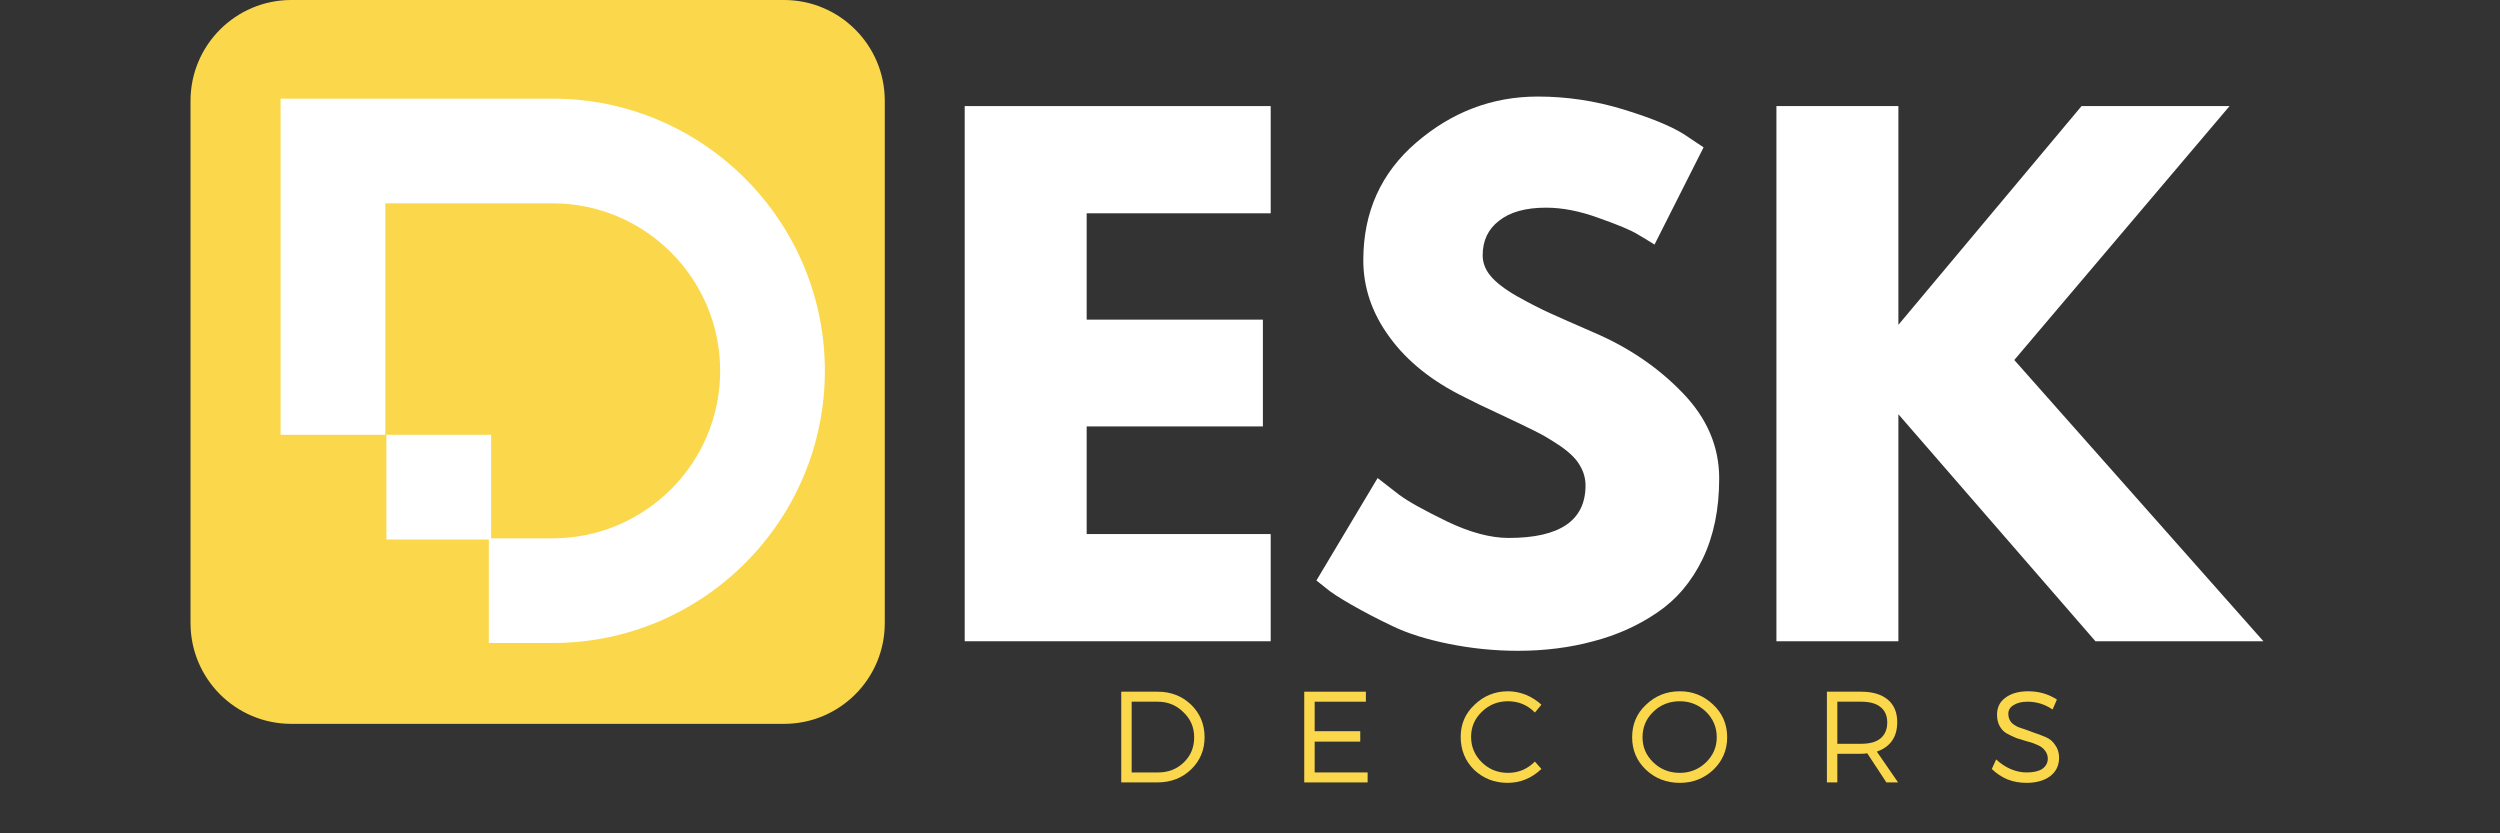 <?xml version="1.0" encoding="UTF-8"?>
<svg xmlns="http://www.w3.org/2000/svg" xmlns:xlink="http://www.w3.org/1999/xlink" width="120" zoomAndPan="magnify" viewBox="0 0 90 30" height="40" preserveAspectRatio="xMidYMid meet" version="1.0">
  <rect x="0" y="0" width="90" height="30" fill="#333333" stroke="none"/>
  <defs>
    <g></g>
    <clipPath id="2591d11db9">
      <path d="M 6.859 0 L 31.863 0 L 31.863 26.121 L 6.859 26.121 Z M 6.859 0 " clip-rule="nonzero"></path>
    </clipPath>
    <clipPath id="20da00dead">
      <path d="M 10.488 0 L 28.223 0 C 30.227 0 31.852 1.625 31.852 3.629 L 31.852 22.43 C 31.852 24.438 30.227 26.059 28.223 26.059 L 10.488 26.059 C 8.484 26.059 6.859 24.438 6.859 22.43 L 6.859 3.629 C 6.859 1.625 8.484 0 10.488 0 " clip-rule="nonzero"></path>
    </clipPath>
    <clipPath id="f1f0a6e390">
      <path d="M 10.102 3.551 L 29.695 3.551 L 29.695 23.148 L 10.102 23.148 Z M 10.102 3.551 " clip-rule="nonzero"></path>
    </clipPath>
  </defs>
  <g clip-path="url(#2591d11db9)">
    <g clip-path="url(#20da00dead)">
      <path fill="#fbd84b" d="M 6.859 0 L 31.863 0 L 31.863 26.121 L 6.859 26.121 Z M 6.859 0 " fill-opacity="1" fill-rule="nonzero"></path>
    </g>
  </g>
  <g fill="#ffffff" fill-opacity="1">
    <g transform="translate(33.323, 23.085)">
      <g>
        <path d="M 12.422 -19.266 L 12.422 -15.406 L 5.797 -15.406 L 5.797 -11.578 L 12.141 -11.578 L 12.141 -7.734 L 5.797 -7.734 L 5.797 -3.859 L 12.422 -3.859 L 12.422 0 L 1.406 0 L 1.406 -19.266 Z M 12.422 -19.266 "></path>
      </g>
    </g>
  </g>
  <g fill="#ffffff" fill-opacity="1">
    <g transform="translate(46.86, 23.085)">
      <g>
        <path d="M 8.5 -19.609 C 9.539 -19.609 10.555 -19.457 11.547 -19.156 C 12.547 -18.852 13.285 -18.551 13.766 -18.25 L 14.469 -17.781 L 12.703 -14.281 C 12.555 -14.375 12.359 -14.492 12.109 -14.641 C 11.859 -14.797 11.391 -14.992 10.703 -15.234 C 10.023 -15.484 9.391 -15.609 8.797 -15.609 C 8.066 -15.609 7.504 -15.453 7.109 -15.141 C 6.711 -14.836 6.516 -14.422 6.516 -13.891 C 6.516 -13.629 6.609 -13.383 6.797 -13.156 C 6.984 -12.926 7.301 -12.68 7.75 -12.422 C 8.195 -12.172 8.594 -11.969 8.938 -11.812 C 9.281 -11.656 9.812 -11.422 10.531 -11.109 C 11.77 -10.578 12.828 -9.859 13.703 -8.953 C 14.586 -8.047 15.031 -7.016 15.031 -5.859 C 15.031 -4.754 14.832 -3.789 14.438 -2.969 C 14.039 -2.145 13.492 -1.5 12.797 -1.031 C 12.109 -0.562 11.344 -0.219 10.5 0 C 9.664 0.227 8.758 0.344 7.781 0.344 C 6.938 0.344 6.109 0.258 5.297 0.094 C 4.484 -0.07 3.805 -0.285 3.266 -0.547 C 2.723 -0.805 2.234 -1.062 1.797 -1.312 C 1.359 -1.562 1.039 -1.77 0.844 -1.938 L 0.531 -2.188 L 2.734 -5.875 C 2.922 -5.727 3.176 -5.531 3.5 -5.281 C 3.82 -5.039 4.398 -4.719 5.234 -4.312 C 6.066 -3.914 6.805 -3.719 7.453 -3.719 C 9.297 -3.719 10.219 -4.348 10.219 -5.609 C 10.219 -5.867 10.148 -6.109 10.016 -6.328 C 9.891 -6.555 9.66 -6.785 9.328 -7.016 C 8.992 -7.242 8.695 -7.422 8.438 -7.547 C 8.176 -7.68 7.754 -7.883 7.172 -8.156 C 6.586 -8.426 6.156 -8.633 5.875 -8.781 C 4.707 -9.352 3.805 -10.07 3.172 -10.938 C 2.535 -11.801 2.219 -12.727 2.219 -13.719 C 2.219 -15.445 2.852 -16.859 4.125 -17.953 C 5.406 -19.055 6.863 -19.609 8.5 -19.609 Z M 8.5 -19.609 "></path>
      </g>
    </g>
  </g>
  <g fill="#ffffff" fill-opacity="1">
    <g transform="translate(62.545, 23.085)">
      <g>
        <path d="M 18.938 0 L 12.891 0 L 5.797 -8.172 L 5.797 0 L 1.406 0 L 1.406 -19.266 L 5.797 -19.266 L 5.797 -11.391 L 12.391 -19.266 L 17.719 -19.266 L 9.969 -10.125 Z M 18.938 0 "></path>
      </g>
    </g>
  </g>
  <g fill="#fbd84b" fill-opacity="1">
    <g transform="translate(39.865, 28.167)">
      <g>
        <path d="M 0.5 -3.266 L 1.812 -3.266 C 2.289 -3.266 2.691 -3.109 3.016 -2.797 C 3.336 -2.484 3.5 -2.094 3.5 -1.625 C 3.5 -1.164 3.336 -0.781 3.016 -0.469 C 2.691 -0.156 2.285 0 1.797 0 L 0.5 0 Z M 0.875 -2.906 L 0.875 -0.359 L 1.828 -0.359 C 2.191 -0.359 2.5 -0.477 2.75 -0.719 C 3 -0.957 3.125 -1.258 3.125 -1.625 C 3.125 -1.988 2.992 -2.289 2.734 -2.531 C 2.484 -2.781 2.176 -2.906 1.812 -2.906 Z M 0.875 -2.906 "></path>
      </g>
    </g>
  </g>
  <g fill="#fbd84b" fill-opacity="1">
    <g transform="translate(46.453, 28.167)">
      <g>
        <path d="M 2.719 -2.906 L 0.875 -2.906 L 0.875 -1.844 L 2.516 -1.844 L 2.516 -1.469 L 0.875 -1.469 L 0.875 -0.359 L 2.781 -0.359 L 2.781 0 L 0.5 0 L 0.5 -3.266 L 2.719 -3.266 Z M 2.719 -2.906 "></path>
      </g>
    </g>
  </g>
  <g fill="#fbd84b" fill-opacity="1">
    <g transform="translate(52.397, 28.167)">
      <g>
        <path d="M 1.891 -3.281 C 2.109 -3.281 2.32 -3.238 2.531 -3.156 C 2.738 -3.07 2.926 -2.953 3.094 -2.797 L 2.859 -2.516 C 2.598 -2.785 2.273 -2.922 1.891 -2.922 C 1.523 -2.922 1.211 -2.797 0.953 -2.547 C 0.691 -2.297 0.562 -1.992 0.562 -1.641 C 0.562 -1.285 0.691 -0.977 0.953 -0.719 C 1.211 -0.469 1.523 -0.344 1.891 -0.344 C 2.266 -0.344 2.586 -0.477 2.859 -0.75 L 3.094 -0.484 C 2.738 -0.148 2.332 0.016 1.875 0.016 C 1.406 0.016 1.004 -0.141 0.672 -0.453 C 0.348 -0.773 0.188 -1.172 0.188 -1.641 C 0.188 -2.098 0.352 -2.484 0.688 -2.797 C 1.02 -3.117 1.422 -3.281 1.891 -3.281 Z M 1.891 -3.281 "></path>
      </g>
    </g>
  </g>
  <g fill="#fbd84b" fill-opacity="1">
    <g transform="translate(58.569, 28.167)">
      <g>
        <path d="M 1.906 -3.281 C 2.375 -3.281 2.773 -3.117 3.109 -2.797 C 3.441 -2.484 3.609 -2.094 3.609 -1.625 C 3.609 -1.164 3.441 -0.773 3.109 -0.453 C 2.773 -0.141 2.375 0.016 1.906 0.016 C 1.426 0.016 1.02 -0.141 0.688 -0.453 C 0.352 -0.773 0.188 -1.164 0.188 -1.625 C 0.188 -2.094 0.352 -2.484 0.688 -2.797 C 1.02 -3.117 1.426 -3.281 1.906 -3.281 Z M 1.906 -2.922 C 1.531 -2.922 1.211 -2.797 0.953 -2.547 C 0.691 -2.297 0.562 -1.988 0.562 -1.625 C 0.562 -1.27 0.691 -0.969 0.953 -0.719 C 1.211 -0.469 1.531 -0.344 1.906 -0.344 C 2.27 -0.344 2.582 -0.469 2.844 -0.719 C 3.102 -0.969 3.234 -1.27 3.234 -1.625 C 3.234 -1.988 3.102 -2.297 2.844 -2.547 C 2.582 -2.797 2.27 -2.922 1.906 -2.922 Z M 1.906 -2.922 "></path>
      </g>
    </g>
  </g>
  <g fill="#fbd84b" fill-opacity="1">
    <g transform="translate(65.269, 28.167)">
      <g>
        <path d="M 2.641 0 L 1.953 -1.047 C 1.859 -1.035 1.785 -1.031 1.734 -1.031 L 0.875 -1.031 L 0.875 0 L 0.5 0 L 0.5 -3.266 L 1.734 -3.266 C 2.141 -3.266 2.457 -3.172 2.688 -2.984 C 2.914 -2.797 3.031 -2.523 3.031 -2.172 C 3.031 -1.898 2.969 -1.676 2.844 -1.5 C 2.719 -1.32 2.535 -1.191 2.297 -1.109 L 3.062 0 Z M 0.875 -1.391 L 1.734 -1.391 C 2.035 -1.391 2.266 -1.453 2.422 -1.578 C 2.586 -1.711 2.672 -1.906 2.672 -2.156 C 2.672 -2.406 2.586 -2.594 2.422 -2.719 C 2.266 -2.844 2.035 -2.906 1.734 -2.906 L 0.875 -2.906 Z M 0.875 -1.391 "></path>
      </g>
    </g>
  </g>
  <g fill="#fbd84b" fill-opacity="1">
    <g transform="translate(71.549, 28.167)">
      <g>
        <path d="M 1.469 -3.281 C 1.852 -3.281 2.195 -3.18 2.5 -2.984 L 2.344 -2.625 C 2.07 -2.812 1.77 -2.906 1.438 -2.906 C 1.227 -2.906 1.062 -2.863 0.938 -2.781 C 0.812 -2.707 0.75 -2.602 0.75 -2.469 C 0.75 -2.344 0.789 -2.234 0.875 -2.141 C 0.969 -2.055 1.082 -1.992 1.219 -1.953 C 1.352 -1.91 1.5 -1.859 1.656 -1.797 C 1.82 -1.742 1.973 -1.688 2.109 -1.625 C 2.242 -1.57 2.352 -1.477 2.438 -1.344 C 2.531 -1.219 2.578 -1.066 2.578 -0.891 C 2.578 -0.609 2.469 -0.383 2.25 -0.219 C 2.031 -0.062 1.75 0.016 1.406 0.016 C 1.164 0.016 0.938 -0.023 0.719 -0.109 C 0.5 -0.203 0.312 -0.328 0.156 -0.484 L 0.312 -0.828 C 0.469 -0.68 0.641 -0.566 0.828 -0.484 C 1.023 -0.398 1.219 -0.359 1.406 -0.359 C 1.645 -0.359 1.832 -0.398 1.969 -0.484 C 2.102 -0.578 2.172 -0.703 2.172 -0.859 C 2.172 -0.973 2.133 -1.07 2.062 -1.156 C 2 -1.238 1.914 -1.301 1.812 -1.344 C 1.707 -1.395 1.586 -1.438 1.453 -1.469 C 1.316 -1.508 1.18 -1.551 1.047 -1.594 C 0.922 -1.645 0.801 -1.703 0.688 -1.766 C 0.582 -1.828 0.5 -1.914 0.438 -2.031 C 0.375 -2.145 0.344 -2.281 0.344 -2.438 C 0.344 -2.695 0.441 -2.898 0.641 -3.047 C 0.848 -3.203 1.125 -3.281 1.469 -3.281 Z M 1.469 -3.281 "></path>
      </g>
    </g>
  </g>
  <path fill="#ffffff" d="M 13.91 15.652 L 17.68 15.652 L 17.68 19.422 L 13.91 19.422 Z M 13.91 15.652 " fill-opacity="1" fill-rule="nonzero"></path>
  <g clip-path="url(#f1f0a6e390)">
    <path fill="#ffffff" d="M 19.898 3.551 L 10.102 3.551 L 10.102 15.652 L 13.871 15.652 L 13.871 7.32 L 19.898 7.32 C 23.223 7.32 25.926 10.027 25.926 13.352 C 25.926 16.676 23.223 19.379 19.898 19.379 L 17.598 19.379 L 17.598 23.148 L 19.898 23.148 C 25.301 23.148 29.695 18.754 29.695 13.352 C 29.695 7.949 25.301 3.551 19.898 3.551 Z M 19.898 3.551 " fill-opacity="1" fill-rule="nonzero"></path>
  </g>
</svg>
